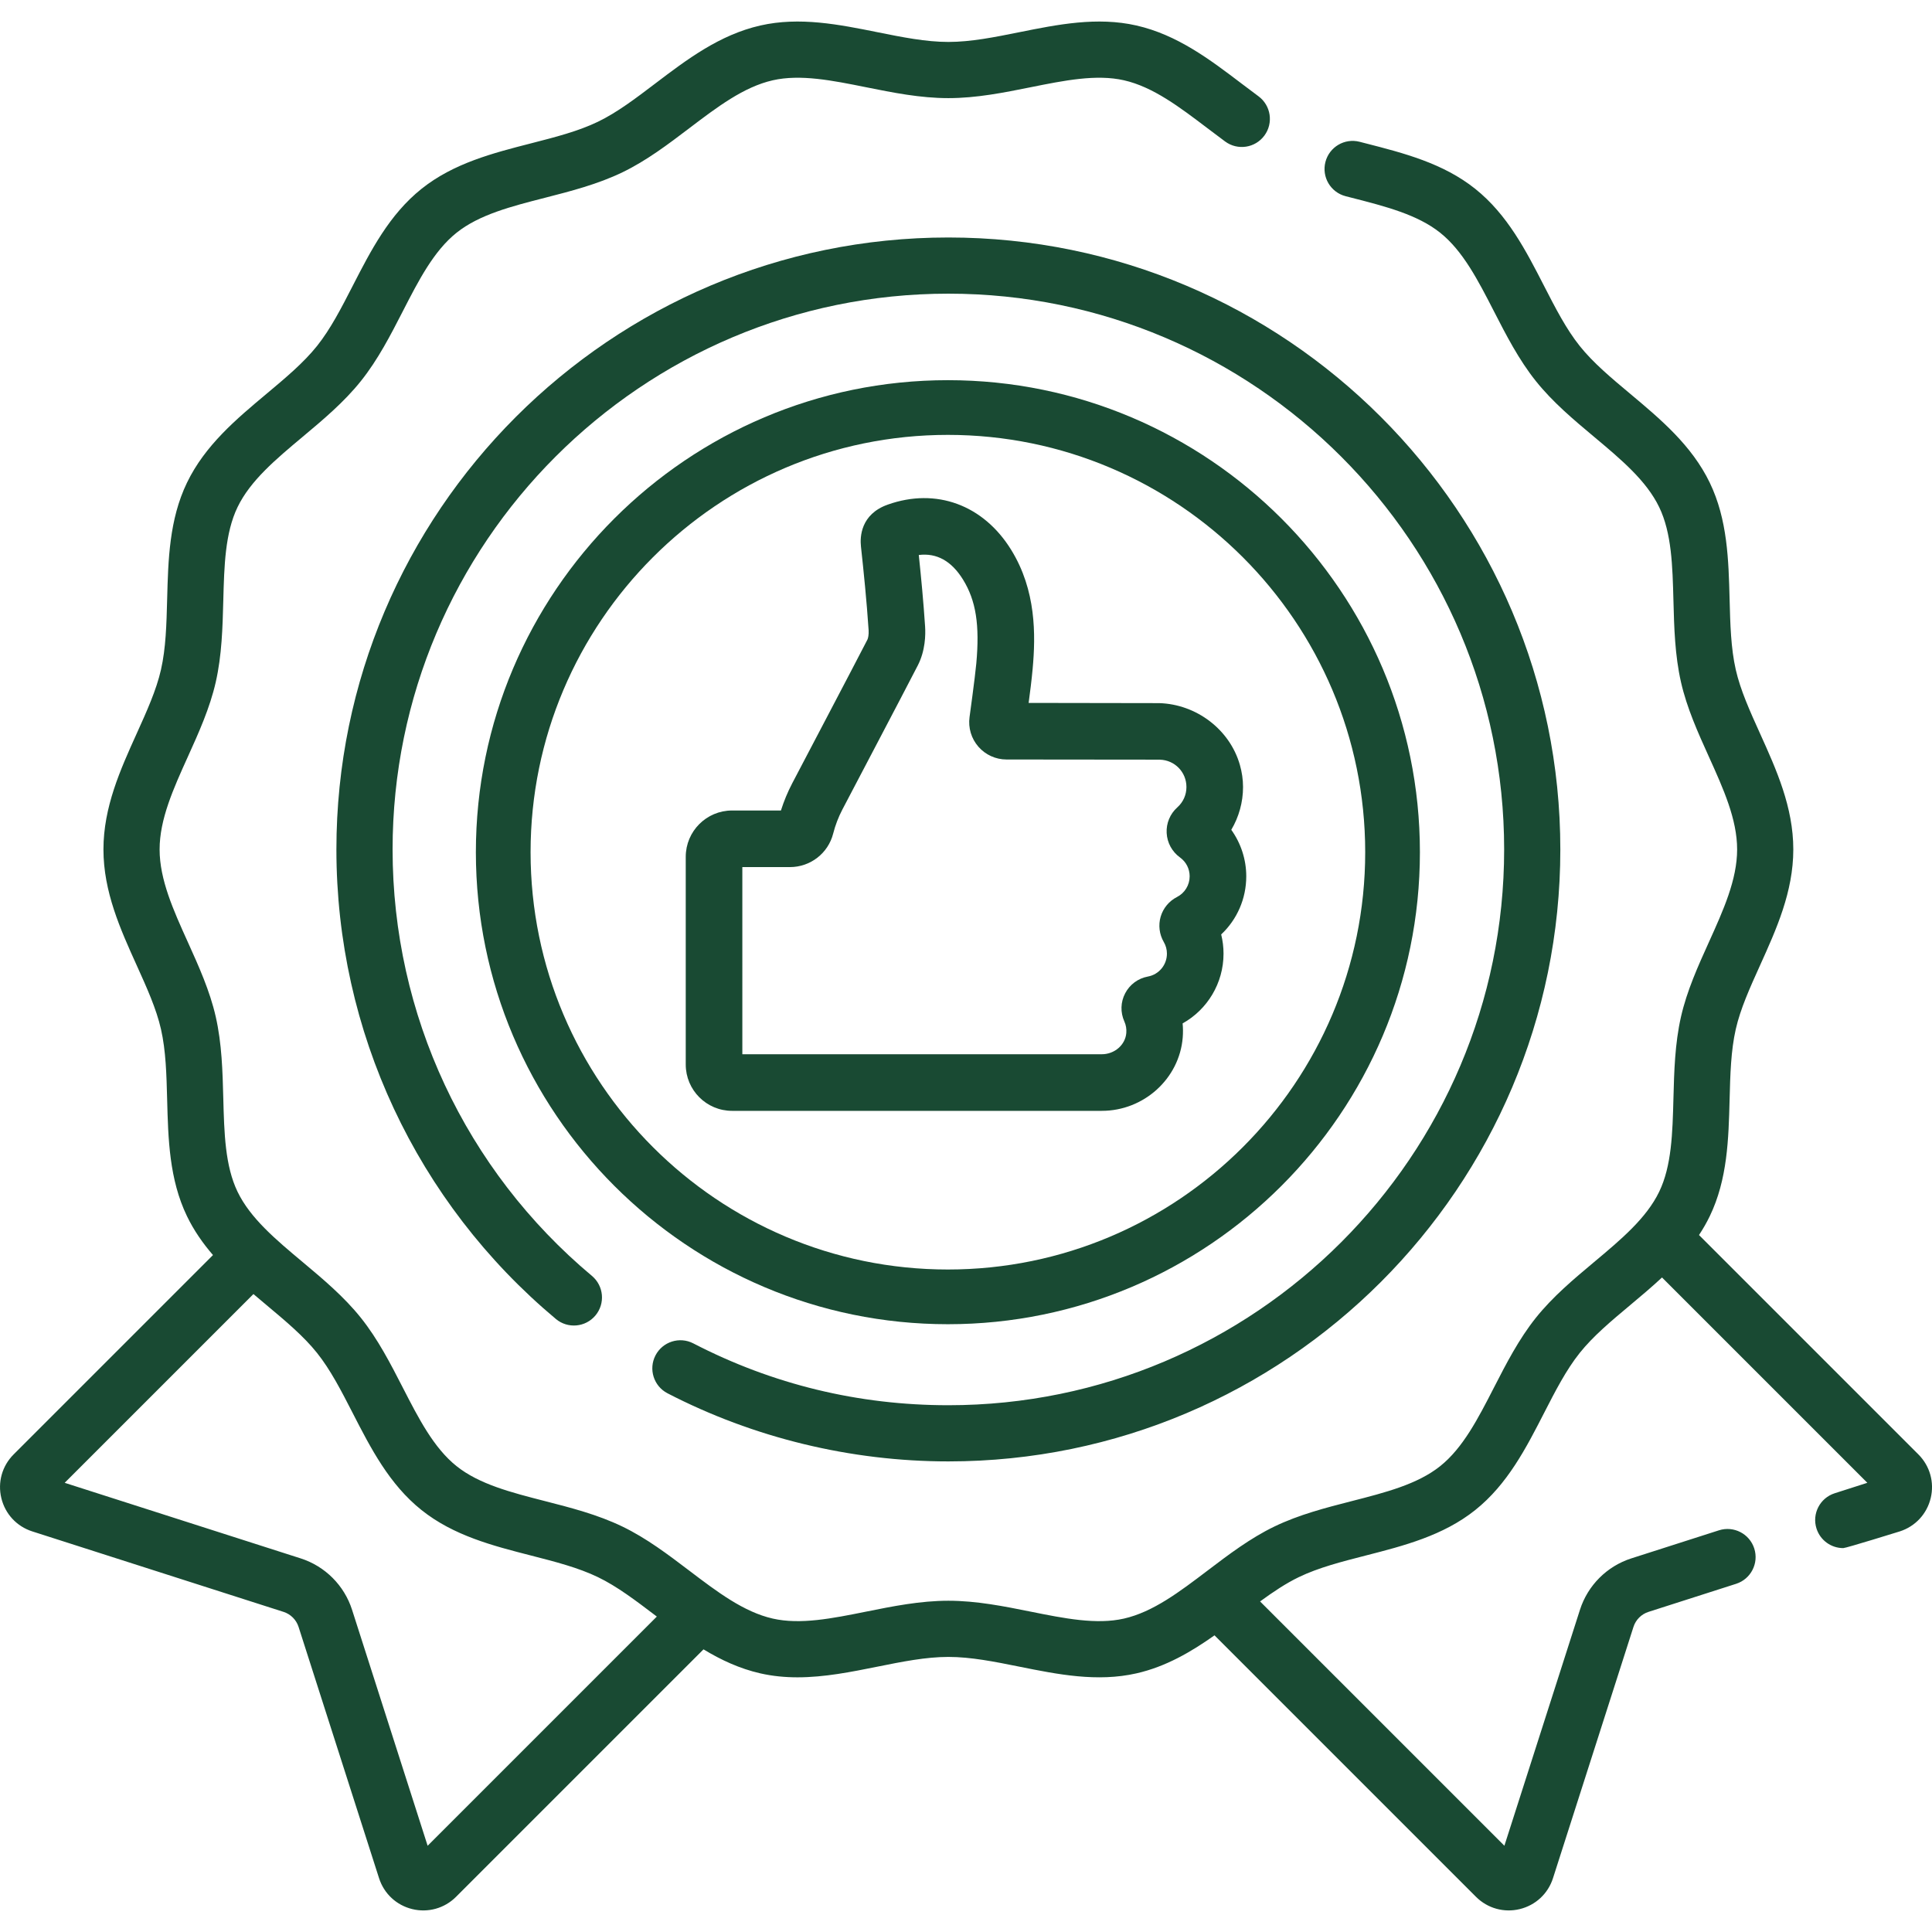 <svg xmlns="http://www.w3.org/2000/svg" height="300" viewBox="0 0 512 512" width="300"><g transform="matrix(1,0,0,1,0,0)"><g><path d="m508.392 385.435-58.139-58.139c1.047-1.586 2.01-3.246 2.858-5.004 4.7-9.742 4.98-20.478 5.251-30.861.174-6.674.338-12.978 1.637-18.692 1.229-5.407 3.753-10.988 6.425-16.897 4.337-9.591 8.821-19.507 8.821-30.731 0-11.225-4.484-21.142-8.821-30.732-2.672-5.909-5.196-11.49-6.425-16.897-1.299-5.713-1.463-12.018-1.637-18.692-.27-10.382-.551-21.119-5.251-30.861-4.787-9.921-13.079-16.863-21.1-23.578-5.049-4.226-9.817-8.218-13.371-12.667-3.587-4.493-6.442-10.058-9.465-15.95-4.759-9.276-9.681-18.868-18.228-25.694-8.506-6.791-18.933-9.464-29.016-12.049l-1.614-.414c-3.985-1.028-8.041 1.371-9.066 5.352-1.026 3.981 1.37 8.041 5.352 9.066l1.631.419c8.956 2.295 17.414 4.464 23.423 9.261 6.05 4.831 10.043 12.615 14.271 20.856 3.225 6.285 6.559 12.784 11.078 18.443 4.484 5.617 10.058 10.283 15.448 14.795 7.125 5.963 13.855 11.597 17.247 18.63 3.309 6.86 3.536 15.564 3.777 24.779.185 7.106.377 14.453 2.003 21.603 1.562 6.873 4.518 13.41 7.377 19.732 3.857 8.528 7.499 16.583 7.499 24.598s-3.642 16.069-7.498 24.596c-2.86 6.323-5.816 12.86-7.378 19.733-1.626 7.151-1.817 14.497-2.003 21.603-.24 9.214-.467 17.919-3.777 24.779-3.393 7.033-10.123 12.667-17.248 18.631-5.39 4.511-10.963 9.177-15.449 14.793-4.517 5.658-7.852 12.157-11.077 18.442-4.227 8.241-8.221 16.026-14.271 20.857-6.009 4.798-14.468 6.967-23.424 9.261-6.859 1.758-13.953 3.576-20.507 6.739-6.407 3.091-12.153 7.454-17.711 11.674-7.432 5.642-14.453 10.973-22.159 12.724-7.305 1.66-15.781-.044-24.755-1.849-7.042-1.416-14.324-2.881-21.775-2.881s-14.733 1.465-21.775 2.881c-8.972 1.805-17.446 3.509-24.753 1.849-7.708-1.752-14.728-7.082-22.16-12.725-5.557-4.219-11.303-8.581-17.71-11.673-6.556-3.163-13.649-4.98-20.508-6.739-8.956-2.295-17.415-4.464-23.423-9.261-6.05-4.831-10.044-12.616-14.271-20.856-3.225-6.285-6.559-12.784-11.077-18.443-4.485-5.617-10.059-10.283-15.449-14.795-7.125-5.963-13.855-11.597-17.248-18.63-3.309-6.86-3.536-15.564-3.777-24.779-.185-7.105-.377-14.453-2.002-21.603-1.562-6.873-4.519-13.411-7.378-19.733-3.856-8.527-7.498-16.581-7.498-24.596s3.642-16.07 7.499-24.597c2.859-6.323 5.815-12.86 7.377-19.733 1.626-7.151 1.817-14.497 2.002-21.603.24-9.214.468-17.919 3.777-24.779 3.393-7.033 10.123-12.666 17.248-18.631 5.39-4.511 10.964-9.177 15.449-14.794 4.519-5.658 7.853-12.158 11.078-18.443 4.228-8.241 8.221-16.025 14.272-20.856 6.009-4.798 14.468-6.967 23.423-9.261 6.859-1.758 13.952-3.577 20.508-6.739 6.406-3.091 12.153-7.454 17.71-11.674 7.432-5.642 14.452-10.973 22.158-12.724 7.307-1.66 15.782.045 24.754 1.849 7.042 1.416 14.324 2.881 21.775 2.881s14.732-1.465 21.775-2.881c8.972-1.804 17.444-3.509 24.755-1.849 7.706 1.752 14.727 7.082 22.159 12.725 1.552 1.179 3.103 2.355 4.66 3.5 3.314 2.44 7.972 1.726 10.408-1.585 2.437-3.312 1.726-7.972-1.585-10.409-1.497-1.1-2.987-2.232-4.478-3.365-8.366-6.352-17.017-12.92-27.863-15.386-10.419-2.367-20.876-.264-30.99 1.77-6.619 1.332-12.87 2.589-18.838 2.589s-12.22-1.257-18.838-2.589c-10.114-2.034-20.573-4.138-30.99-1.77-10.846 2.466-19.496 9.033-27.862 15.385-5.201 3.949-10.114 7.679-15.176 10.122-5.219 2.517-11.298 4.076-17.734 5.725-10.084 2.585-20.511 5.258-29.017 12.05-8.548 6.825-13.469 16.418-18.229 25.694-3.023 5.893-5.878 11.457-9.465 15.95-3.553 4.449-8.322 8.441-13.37 12.667-8.021 6.714-16.315 13.656-21.101 23.578-4.7 9.742-4.98 20.478-5.251 30.861-.174 6.674-.338 12.978-1.637 18.692-1.229 5.407-3.753 10.988-6.425 16.897-4.337 9.591-8.821 19.507-8.821 30.732 0 11.224 4.484 21.14 8.821 30.731 2.672 5.909 5.196 11.49 6.425 16.897 1.299 5.713 1.463 12.018 1.637 18.692.27 10.382.551 21.119 5.25 30.861 1.848 3.83 4.221 7.213 6.897 10.313l-52.83 52.83c-3.057 3.057-4.274 7.39-3.256 11.591 1.018 4.202 4.084 7.498 8.201 8.816l66.589 21.326c1.886.604 3.372 2.091 3.977 3.976l21.326 66.589c1.318 4.118 4.614 7.183 8.815 8.201 4.136 1.013 8.533-.183 11.592-3.256l65.579-65.579c4.624 2.8 9.562 5.111 15.068 6.363 3.284.746 6.571 1.049 9.851 1.049 7.125-.001 14.213-1.426 21.138-2.819 6.619-1.332 12.871-2.589 18.839-2.589 5.969 0 12.22 1.257 18.838 2.589 10.115 2.034 20.575 4.137 30.99 1.77 7.799-1.773 14.46-5.669 20.698-10.078l69.294 69.294c3.059 3.073 7.456 4.269 11.592 3.256 4.201-1.019 7.497-4.084 8.815-8.201l21.326-66.589c.604-1.885 2.091-3.372 3.977-3.976l23.214-7.435c3.916-1.254 6.074-5.445 4.819-9.36-1.254-3.916-5.45-6.074-9.36-4.82l-23.213 7.435c-6.459 2.068-11.55 7.158-13.617 13.615l-20.03 62.542-64.744-64.745c3.445-2.518 6.822-4.783 10.267-6.445 5.219-2.517 11.298-4.076 17.735-5.725 10.084-2.585 20.511-5.258 29.017-12.05 8.549-6.826 13.47-16.418 18.229-25.696 3.022-5.892 5.877-11.456 9.464-15.948 3.553-4.448 8.322-8.44 13.371-12.666 2.834-2.372 5.699-4.776 8.434-7.326l54.415 54.414-8.653 2.771c-3.915 1.254-6.073 5.445-4.819 9.361 1.012 3.16 3.937 5.175 7.088 5.175.752 0 14.971-4.424 14.971-4.424 4.118-1.318 7.183-4.614 8.201-8.815 1.014-4.198-.203-8.531-3.259-11.589zm-395.064 103.712-20.03-62.543c-2.069-6.458-7.158-11.547-13.615-13.614l-62.542-20.03 50.022-50.021c1.158.987 2.321 1.963 3.479 2.932 5.049 4.226 9.818 8.218 13.371 12.667 3.587 4.493 6.442 10.058 9.465 15.949 4.759 9.276 9.68 18.869 18.228 25.695 8.506 6.792 18.933 9.465 29.017 12.049 6.436 1.65 12.516 3.208 17.735 5.726 5.062 2.443 9.975 6.173 15.176 10.122.144.109.289.219.433.328z" fill="#194a33" fill-opacity="1" stroke="none"></path><path d="m176.895 369.235c22.824 11.81 48.561 18.053 74.431 18.053 89.425 0 162.177-72.752 162.177-162.175 0-89.424-72.752-162.176-162.177-162.176-89.424 0-162.176 72.752-162.176 162.176 0 48.148 21.198 93.5 58.16 124.43 3.152 2.638 7.848 2.222 10.487-.932 2.639-3.153 2.221-7.849-.932-10.487-33.571-28.093-52.826-69.284-52.826-113.011 0-81.214 66.073-147.288 147.287-147.288 81.215 0 147.288 66.073 147.288 147.288s-66.073 147.287-147.288 147.287c-23.835 0-46.575-5.514-67.589-16.387-3.651-1.889-8.143-.46-10.033 3.19-1.889 3.651-.461 8.143 3.191 10.032z" fill="#194a33" fill-opacity="1" stroke="none"></path><g><path d="m251.201 350.931c-68.975 0-125.09-56.115-125.09-125.09 0-68.976 56.115-125.091 125.09-125.091s125.09 56.115 125.09 125.091c0 68.974-56.115 125.09-125.09 125.09zm0-235.683c-60.981 0-110.592 49.612-110.592 110.593s49.611 110.592 110.592 110.592 110.592-49.611 110.592-110.592-49.611-110.593-110.592-110.593z" fill="#194a33" fill-opacity="1" stroke="none"></path></g><g><g><g><path d="m291.986 294.386h-97.977c-6.782 0-12.28-5.498-12.28-12.28v-55.036c0-6.782 5.498-12.28 12.28-12.28h12.946c.784-2.479 1.783-4.889 2.983-7.188 2.558-4.903 15.919-30.283 19.942-38.103.175-.341.389-1.339.313-2.487-.513-7.788-1.315-15.584-2.031-22.184-.27-2.484-.116-8.536 7.105-11.1 12.812-4.548 25.352.059 32.724 12.017 6.599 10.701 6.498 22.447 5.673 31.486-.276 3.028-.661 6.065-1.065 9.049l34.643.057c9.793.302 18.655 6.959 21.343 16.381.54 1.895.834 3.859.834 5.845 0 4.026-1.098 7.942-3.114 11.344 2.542 3.555 3.967 7.861 3.967 12.322 0 5.949-2.452 11.475-6.646 15.41.411 1.658.622 3.368.622 5.091 0 7.847-4.298 14.83-10.841 18.483.118 1.24.129 2.494.027 3.743-.883 10.897-10.304 19.43-21.448 19.43zm-95.257-15h95.257c3.387 0 6.24-2.478 6.497-5.64.087-1.068-.087-2.092-.515-3.043-1.087-2.416-1.006-5.141.22-7.479 1.226-2.336 3.419-3.951 6.019-4.431 2.923-.536 5.041-3.086 5.041-6.062 0-1.105-.281-2.146-.835-3.095-1.181-2.021-1.479-4.466-.822-6.709.658-2.244 2.23-4.141 4.314-5.203 2.075-1.061 3.366-3.166 3.366-5.494 0-2.001-.935-3.824-2.564-5.002-2.108-1.527-3.393-3.885-3.527-6.473-.136-2.585.894-5.06 2.823-6.791 1.559-1.397 2.416-3.314 2.416-5.4 0-3.939-3.084-7.12-7.021-7.24l-.255-.008-40.414-.041c-2.851-.002-5.563-1.236-7.44-3.387-1.878-2.152-2.734-5.011-2.349-7.841 0 0 1.449-10.48 1.787-14.179.936-10.252-.08-16.698-3.503-22.25-3.049-4.946-6.986-7.133-11.735-6.537.614 5.846 1.24 12.371 1.673 18.944.143 2.171.081 6.4-1.942 10.335-4.056 7.883-17.433 33.293-19.983 38.181-1.052 2.015-1.872 4.159-2.437 6.374-1.333 5.225-6.046 8.874-11.462 8.874h-12.609zm122.009-28.308c-.004.002-.009.004-.013.006.004-.002.008-.004.013-.006z" fill="#194a33" fill-opacity="1" stroke="none"></path></g></g></g></g></g></svg>